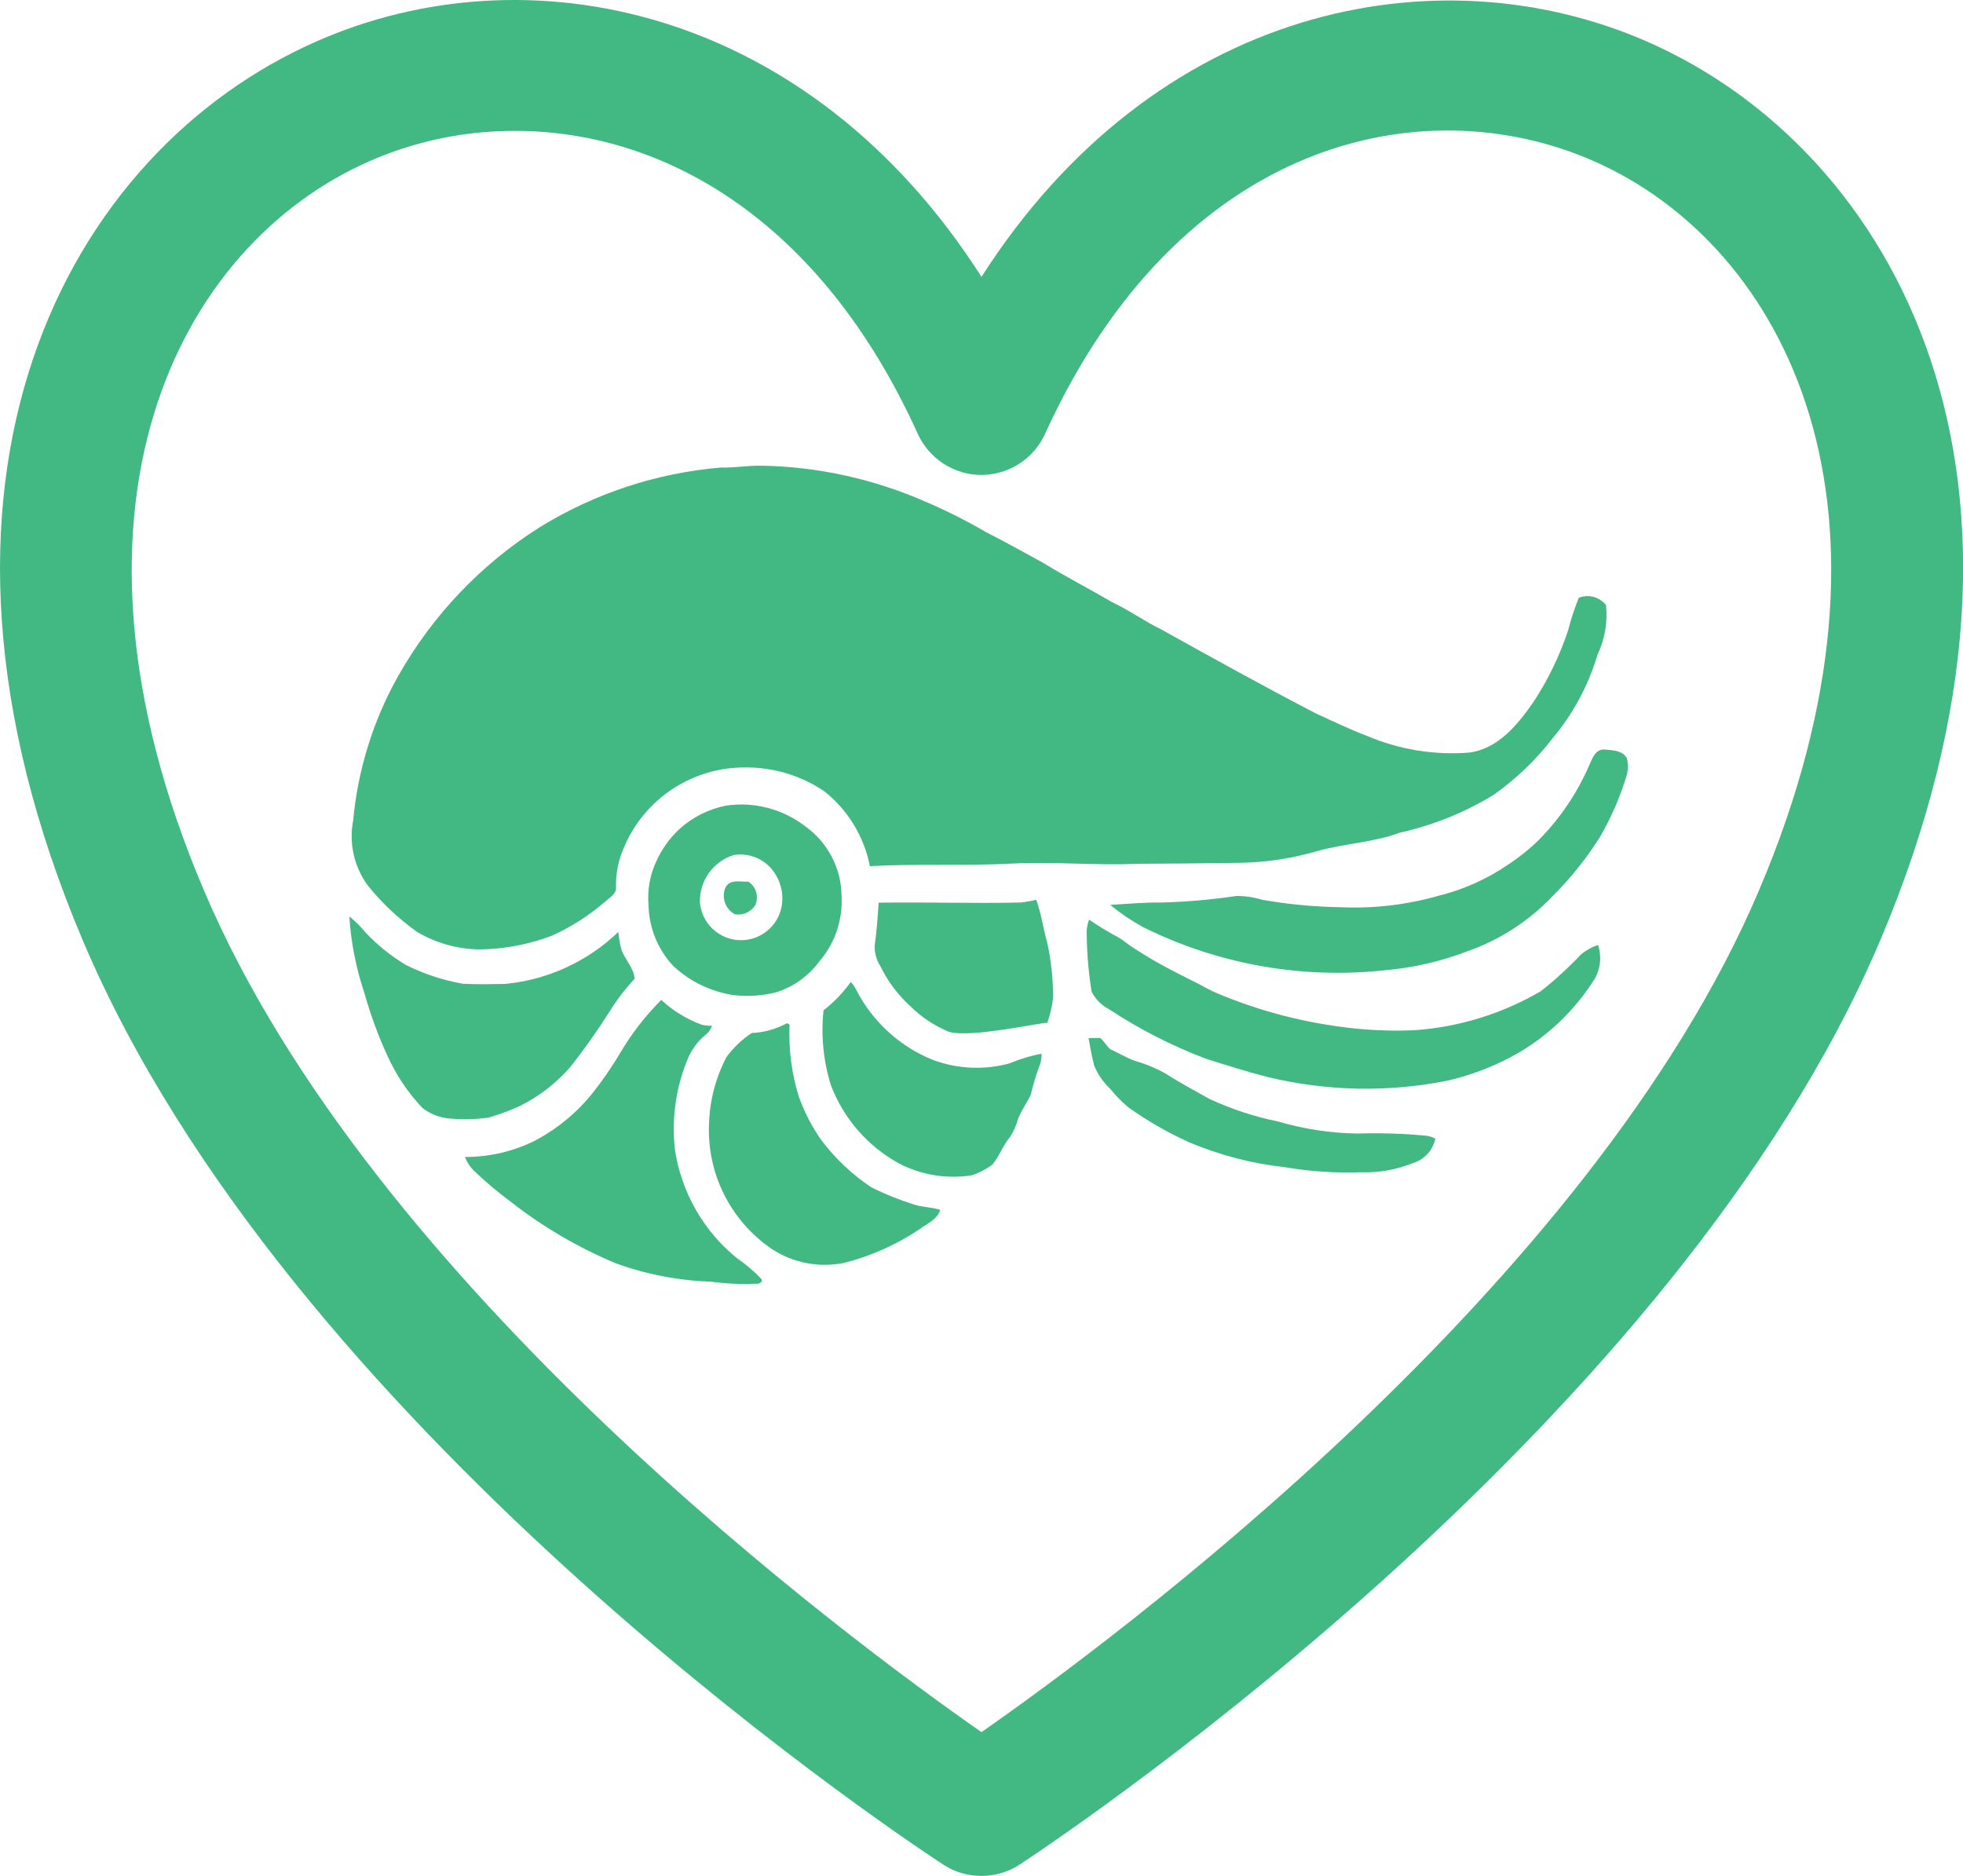 <?xml version="1.0" encoding="utf-8"?>
<!-- Generator: Adobe Illustrator 27.0.0, SVG Export Plug-In . SVG Version: 6.00 Build 0)  -->
<svg version="1.1" id="Layer_2_00000097475548827150826100000012965431049905146258_"
	 xmlns="http://www.w3.org/2000/svg" xmlns:xlink="http://www.w3.org/1999/xlink" x="0px" y="0px" viewBox="0 0 1080 1032"
	 style="enable-background:new 0 0 1080 1032;" xml:space="preserve">
<style type="text/css">
	.st0{fill:#42B883;}
</style>
<g id="Layer_1-2">
	<path class="st0" d="M540,1032c-7.5,0-14.8-2.1-21-6.2c-36.7-24-361-243.5-473.3-508.1C-62,264,36.9,83,174.3,22.7
		C290.1-28.3,444.7,3.2,540,152.3c95.3-149,250-180,365.8-129.6c137.4,60,236.3,241.1,128.5,495c-112.3,264-436.6,483.8-473.2,508
		C554.9,1029.8,547.5,1032,540,1032L540,1032z M283.5,72c-27.6-0.1-55,5.6-80.3,16.7c-106.1,46.7-180,192-91.1,400.9
		C204.7,708,467.2,902.2,540,952.9c72.8-50.8,335.3-244.9,427.9-463.4c88.8-208.9,15-354.2-91.1-400.9c-94-41.3-228-12-301.9,150.2
		l0,0c-4.1,9-11.5,16-20.7,19.7c-9.2,3.7-19.4,3.7-28.5,0c-9.2-3.7-16.5-10.7-20.7-19.7C450.9,119.2,363.4,72,283.5,72L283.5,72
		L283.5,72z"/>
	<g>
		<path class="st0" d="M229.5,512.7c10.3,6.1,22,9.4,34,9.6c13.8-0.1,27.4-2.7,40.3-7.6c10.6-4.8,20.5-11.2,29.4-18.9
			c2.5-2.2,6.3-4.3,5.7-8.2v0c-0.1-7.1,1.3-14.2,4.1-20.7c11.2-27.4,38-45.1,67.6-44.7c15.3,0,30.2,4.5,42.9,13.1
			c13,10.3,21.9,24.9,25.1,41.2c25.9-1.4,51.9-0.1,77.8-1.4c23-1.2,46,1.1,69,0.1c18.3-0.1,36.7-0.2,55-0.5
			c15.1-0.1,30.2-2.3,44.7-6.6c14.8-4.1,30.5-4.6,45-10c18.3-4.1,35.9-11.1,51.9-21c12.1-8.6,22.9-18.9,32-30.7
			c11.4-13.5,19.9-29.3,24.9-46.2c4-8.5,5.7-17.9,4.7-27.3c-3.5-4.5-9.7-6.2-15-4c-2.3,5.7-4.3,11.7-5.8,17.7
			c-4.6,13.9-11,27.2-19,39.4c-8.6,12.4-19.4,25.9-35.4,28h0c-19.4,1.6-39-1.7-56.9-9.4c-9.4-3.5-18.4-8-27.5-12.1
			c-28.5-14.8-56.5-30.3-84.5-45.9c-9.5-4.6-18.2-10.9-27.8-15.4c-12.4-7.3-25.2-13.8-37.5-21.4c-10.5-5.7-20.9-11.6-31.6-17v0
			c-10.8-6.3-21.9-11.9-33.4-16.8c-28.3-12.4-58.8-19.2-89.7-19.8c-7.7-0.2-15.2,1.2-22.9,1c-35.4,3-69.7,14.3-99.9,33
			c-32.1,20.3-58.7,48.3-77.4,81.3c-13.9,24.5-22.4,51.8-25,79.9c-2.4,12.5,0.5,25.5,8.1,35.8C210.3,497,219.4,505.5,229.5,512.7
			L229.5,512.7L229.5,512.7z"/>
		<path class="st0" d="M895.1,417.2c-2.4-4.5-8.2-4.5-12.7-4.9c-4.6,0-6.4,4.9-7.9,8.4c-6.6,15.3-16,29.3-27.7,41.2
			c-5.2,5.1-10.9,9.7-17,13.7c-11.5,7.9-24.4,13.7-38,17.1c-17.5,5-35.6,7.2-53.8,6.4c-14.6-0.2-29.2-1.6-43.6-4.1
			c-4.5-1.4-9.3-2.1-14.1-2.1c-13.5,2-27.1,3.2-40.7,3.6c-9.6-0.1-19.2,0.7-28.8,1.3c5.6,4.6,11.5,8.6,17.8,12.1
			c41.5,20.7,88,28.9,134.1,23.8c15.2-1.4,30.1-4.8,44.4-10.3c18.1-6.3,34.3-16.8,47.4-30.7c9.9-9.9,18.7-20.9,26.1-32.8
			c6.1-10.7,11-22,14.5-33.8C895.8,423.2,895.8,420.1,895.1,417.2L895.1,417.2L895.1,417.2z"/>
		<path class="st0" d="M443.3,454.8c-12.4-9.7-28.3-13.9-43.9-11.6c-9.5,1.9-18.3,6.3-25.5,12.8c-5.4,5-9.8,11.1-12.8,17.8
			c-3.5,7.5-5,15.7-4.3,23.9c0.2,12.5,5,24.5,13.6,33.7c9.3,8.7,21,14.3,33.7,16.1c7.7,0.8,15.4,0.3,22.9-1.6
			c9.5-3,17.8-8.9,23.7-16.9c8.7-10,13.1-23.1,12.3-36.4C462.8,477.7,455.5,463.6,443.3,454.8L443.3,454.8L443.3,454.8z M430,498.9
			L430,498.9c-2.2,11.1-12.2,18.9-23.5,18.3c-11.3-0.6-20.4-9.4-21.4-20.6c-0.4-11.9,7.1-22.6,18.5-26.2c7.7-1.3,15.6,1.5,20.7,7.4
			C429.3,483.6,431.4,491.3,430,498.9L430,498.9L430,498.9z"/>
		<path class="st0" d="M411.7,485c-4.2,0.3-9.7-1.5-12.4,2.9v0c-2.6,5.5-0.4,12.1,4.9,15c4.5,0.9,9.1-1.2,11.4-5.1
			C417.6,493.1,415.9,487.7,411.7,485L411.7,485L411.7,485z"/>
		<path class="st0" d="M570.1,495c-2.8,0.7-5.7,1.2-8.6,1.5c-26,0.6-52-0.3-78.1,0.1c-0.5,8-1.1,16.1-2.2,24v0c0,3.8,1,7.5,3.1,10.8
			c4,8.3,9.6,15.8,16.4,22c6.1,6.1,13.3,10.9,21.3,14.2c11.9,3.8,53.9-5.9,54.2-4.8c1.5-4.5,2.6-9.1,3.2-13.8c0-10-1-20-3.1-29.8
			C574,511.2,573,502.8,570.1,495L570.1,495L570.1,495z"/>
		<path class="st0" d="M268.9,614.8c5.8-1.7,11.5-3.8,17-6.3c10.5-5.2,19.9-12.4,27.6-21.2c7.8-9.8,15-20,21.8-30.7
			c4-6.5,8.7-12.6,13.9-18.2c-0.5-6-5.6-10.7-7.4-16.3c-0.8-3.1-1.3-6.2-1.6-9.4c-17,16.3-39,26.4-62.4,28.6
			c-7.7,0.1-15.4,0.3-23-0.1c-11-1.9-21.6-5.4-31.6-10.4c-8.1-4.9-15.5-10.8-22-17.7c-2.7-3.3-5.7-6.3-9-8.9
			c0.9,14.5,3.8,28.8,8.4,42.5c3.3,11.7,7.5,23.2,12.6,34.2c4.8,10.6,11.3,20.3,19.3,28.7c4.6,3.5,10,5.5,15.7,5.8
			C255,616,262,615.8,268.9,614.8L268.9,614.8L268.9,614.8z"/>
		<path class="st0" d="M870,524.9c-6.9,7.3-14.4,14.2-22.3,20.4c-21,12.3-44.6,19.6-68.8,21.4c-11.5,0.6-23.1,0.2-34.5-1
			c-25.9-2.8-51.3-9.3-75.3-19.5c-3.5-1.5-6.8-3.4-10.2-5.2c-3.4-1.7-6.9-3.4-10.3-5.2c-6.8-3.5-13.6-7.1-20.1-11.2
			c-2.4-1.5-4.7-3-6.9-4.5c-1.6-1.1-3.1-2.3-4.7-3.4s-3.2-1.9-4.9-2.8c-3.4-1.9-6.8-4-10.2-6.2c-0.9-0.6-1.8-1.2-2.6-1.8h0
			c-1,2.6-1.5,5.5-1.3,8.3c0.1,10.5,1,21,2.7,31.4c2.1,4.1,5.4,7.4,9.4,9.5c16.8,11.1,34.8,20.3,53.6,27.4c11,3.5,22.2,7,33.4,9.9v0
			c32.9,8,67.1,8.7,100.3,1.9c13.8-3.3,27.1-8.6,39.3-15.8c16.5-9.9,30.4-23.6,40.7-39.9c3.3-5.7,4-12.5,1.9-18.7
			C875.9,520.9,872.8,522.7,870,524.9L870,524.9L870,524.9z"/>
		<path class="st0" d="M513.3,583.1c-18.2-7.3-33.2-21-42.2-38.5c-0.8-1.6-1.8-3.1-3-4.4c-4.3,5.9-9.3,11.2-15,15.6
			c-1.5,13.9-0.1,28,4.1,41.4c7,18.2,20.2,33.4,37.3,42.8c12.3,6.4,26.3,8.7,40,6.6c4.1-1.3,7.9-3.3,11.4-5.8c4-4.8,6-10.9,10-15.6
			c1.9-3,3.3-6.3,4.2-9.7c1.9-4.8,5-8.9,7.1-13.5c1.3-5.7,3-11.3,5.1-16.8c0.6-1.8,0.8-3.6,0.7-5.5c-6,1.1-11.9,2.9-17.6,5.3
			C541.5,588.8,526.8,588.1,513.3,583.1L513.3,583.1L513.3,583.1z"/>
		<path class="st0" d="M405.5,692.2c-18.3-14.8-30.4-35.9-34.1-59.2c-2.1-17.6,0.5-35.5,7.5-51.7c2.1-4.5,5.1-8.5,8.9-11.7
			c1.8-1.3,3.2-3.2,4-5.3c-2,0.1-4.1-0.1-6.1-0.7c-8.1-3-15.6-7.7-21.9-13.5c-8.7,8.7-16.2,18.4-22.5,29c-4.7,8-10,15.6-15.8,22.9
			c-8.3,10.2-18.5,18.6-30,24.9c-12.3,6.4-25.9,9.6-39.7,9.6c1.1,2.8,2.7,5.3,4.8,7.4c6.3,6.1,13,11.7,20.1,17
			c17.7,13.9,37.3,25.4,58.1,34.1c16.9,6.1,34.6,9.5,52.5,10.1c8.1,1.1,16.3,1.5,24.5,1.1c1.6,0.5,4.6-1.2,2.8-2.9l0,0
			C414.7,699.2,410.3,695.5,405.5,692.2L405.5,692.2L405.5,692.2z"/>
		<path class="st0" d="M479.1,653c-10.4-7-19.5-15.6-27-25.5c-5.4-7.5-9.6-15.8-12.7-24.5c-3.9-12.7-5.6-26-5-39.3
			c-0.3-0.2-1-0.6-1.4-0.8c-6,3.2-12.6,5.1-19.4,5.4c-5.4,3.5-10,8-13.9,13.2c-5.9,11.3-9.2,23.8-9.6,36.5
			c-1.3,27.5,11.8,53.6,34.5,69.1c11.7,7.7,25.9,10.4,39.6,7.7c14.8-3.7,28.9-10,41.6-18.5c4.2-3.1,9.8-5.3,11.5-10.7
			c-4.8-1.6-9.9-1.4-14.6-3C494.6,660,486.7,656.9,479.1,653L479.1,653L479.1,653z"/>
		<path class="st0" d="M746.9,623.6c-14.9-0.2-29.7-2.5-44-6.7c-12.9-2.6-25.5-6.8-37.4-12.3c-8.2-4.6-16.5-9-24.4-14.1v0
			c-5.4-3-11.1-5.3-17-7c-4.6-1.7-8.8-4.3-13.3-6.3c-2-1.9-3.4-4.4-5.5-6.2c-2.1,0-4.2,0.1-6.4,0.1c0.9,4.9,1.7,9.8,3,14.7l-0.1,0
			c2,5,5.1,9.5,9,13.2c3,3.7,6.3,7.1,10,10.2c10.5,7.5,21.7,13.9,33.4,19.2c16.8,7.1,34.5,11.7,52.6,13.7c14,2.4,28.2,3.3,42.3,2.8
			c9.6,0.3,19.2-1.4,28.1-5c6.3-1.8,11.1-7,12.5-13.5c-1.9-1-4-1.6-6.1-1.7C771.6,623.6,759.2,623.2,746.9,623.6L746.9,623.6
			L746.9,623.6z"/>
	</g>
</g>
</svg>
